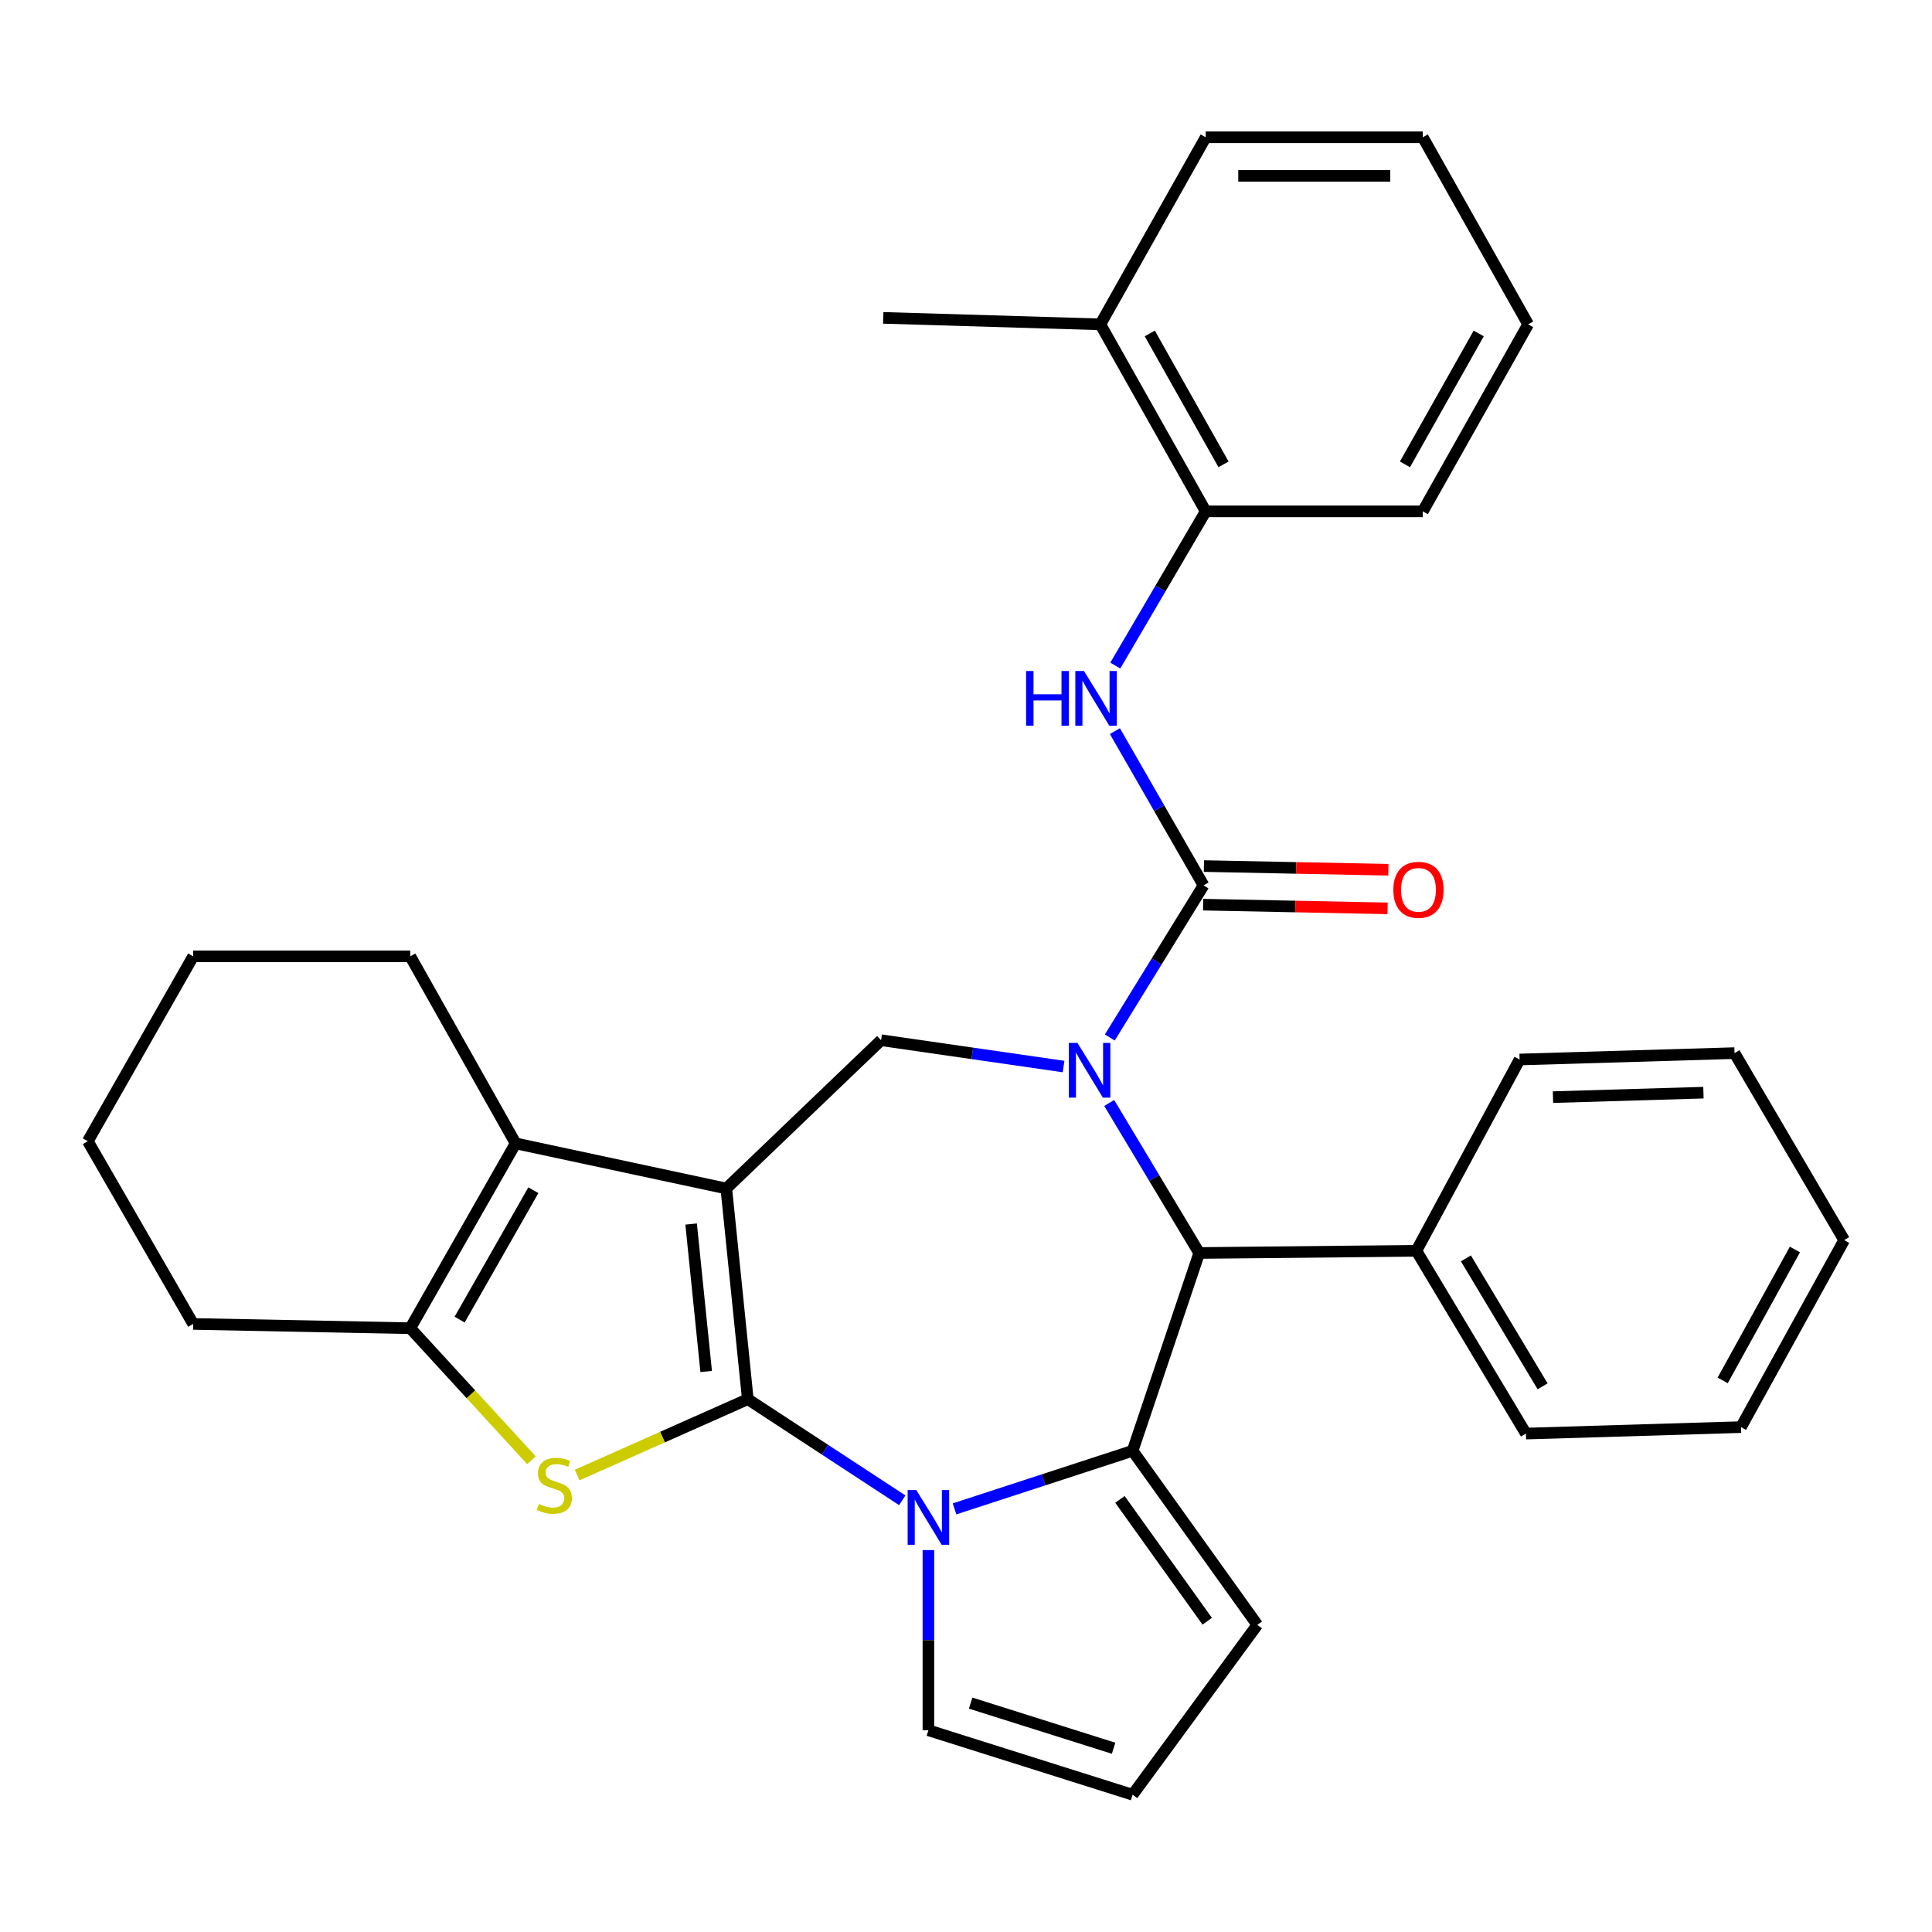 <?xml version='1.0' encoding='iso-8859-1'?>
<svg version='1.1' baseProfile='full'
              xmlns='http://www.w3.org/2000/svg'
                      xmlns:rdkit='http://www.rdkit.org/xml'
                      xmlns:xlink='http://www.w3.org/1999/xlink'
                  xml:space='preserve'
width='1000px' height='1000px' viewBox='0 0 1000 1000'>
<!-- END OF HEADER -->
<rect style='opacity:1.0;fill:#FFFFFF;stroke:none' width='1000' height='1000' x='0' y='0'> </rect>
<path class='bond-0' d='M 387.063,724.209 L 375.929,615.168' style='fill:none;fill-rule:evenodd;stroke:#000000;stroke-width:6px;stroke-linecap:butt;stroke-linejoin:miter;stroke-opacity:1' />
<path class='bond-0' d='M 365.515,709.883 L 357.722,633.554' style='fill:none;fill-rule:evenodd;stroke:#000000;stroke-width:6px;stroke-linecap:butt;stroke-linejoin:miter;stroke-opacity:1' />
<path class='bond-2' d='M 387.063,724.209 L 427.035,750.378' style='fill:none;fill-rule:evenodd;stroke:#000000;stroke-width:6px;stroke-linecap:butt;stroke-linejoin:miter;stroke-opacity:1' />
<path class='bond-2' d='M 427.035,750.378 L 467.008,776.547' style='fill:none;fill-rule:evenodd;stroke:#0000FF;stroke-width:6px;stroke-linecap:butt;stroke-linejoin:miter;stroke-opacity:1' />
<path class='bond-4' d='M 387.063,724.209 L 342.898,743.839' style='fill:none;fill-rule:evenodd;stroke:#000000;stroke-width:6px;stroke-linecap:butt;stroke-linejoin:miter;stroke-opacity:1' />
<path class='bond-4' d='M 342.898,743.839 L 298.734,763.469' style='fill:none;fill-rule:evenodd;stroke:#CCCC00;stroke-width:6px;stroke-linecap:butt;stroke-linejoin:miter;stroke-opacity:1' />
<path class='bond-6' d='M 375.929,615.168 L 266.888,591.813' style='fill:none;fill-rule:evenodd;stroke:#000000;stroke-width:6px;stroke-linecap:butt;stroke-linejoin:miter;stroke-opacity:1' />
<path class='bond-8' d='M 375.929,615.168 L 456.042,538.408' style='fill:none;fill-rule:evenodd;stroke:#000000;stroke-width:6px;stroke-linecap:butt;stroke-linejoin:miter;stroke-opacity:1' />
<path class='bond-1' d='M 550.506,552.039 L 503.274,545.223' style='fill:none;fill-rule:evenodd;stroke:#0000FF;stroke-width:6px;stroke-linecap:butt;stroke-linejoin:miter;stroke-opacity:1' />
<path class='bond-1' d='M 503.274,545.223 L 456.042,538.408' style='fill:none;fill-rule:evenodd;stroke:#000000;stroke-width:6px;stroke-linecap:butt;stroke-linejoin:miter;stroke-opacity:1' />
<path class='bond-5' d='M 574.429,537.011 L 598.689,497.637' style='fill:none;fill-rule:evenodd;stroke:#0000FF;stroke-width:6px;stroke-linecap:butt;stroke-linejoin:miter;stroke-opacity:1' />
<path class='bond-5' d='M 598.689,497.637 L 622.95,458.262' style='fill:none;fill-rule:evenodd;stroke:#000000;stroke-width:6px;stroke-linecap:butt;stroke-linejoin:miter;stroke-opacity:1' />
<path class='bond-34' d='M 574.124,570.899 L 597.421,609.723' style='fill:none;fill-rule:evenodd;stroke:#0000FF;stroke-width:6px;stroke-linecap:butt;stroke-linejoin:miter;stroke-opacity:1' />
<path class='bond-34' d='M 597.421,609.723 L 620.719,648.548' style='fill:none;fill-rule:evenodd;stroke:#000000;stroke-width:6px;stroke-linecap:butt;stroke-linejoin:miter;stroke-opacity:1' />
<path class='bond-3' d='M 494.06,780.996 L 540.15,765.962' style='fill:none;fill-rule:evenodd;stroke:#0000FF;stroke-width:6px;stroke-linecap:butt;stroke-linejoin:miter;stroke-opacity:1' />
<path class='bond-3' d='M 540.15,765.962 L 586.24,750.928' style='fill:none;fill-rule:evenodd;stroke:#000000;stroke-width:6px;stroke-linecap:butt;stroke-linejoin:miter;stroke-opacity:1' />
<path class='bond-11' d='M 480.541,802.321 L 480.541,848.95' style='fill:none;fill-rule:evenodd;stroke:#0000FF;stroke-width:6px;stroke-linecap:butt;stroke-linejoin:miter;stroke-opacity:1' />
<path class='bond-11' d='M 480.541,848.95 L 480.541,895.579' style='fill:none;fill-rule:evenodd;stroke:#000000;stroke-width:6px;stroke-linecap:butt;stroke-linejoin:miter;stroke-opacity:1' />
<path class='bond-7' d='M 586.24,750.928 L 620.719,648.548' style='fill:none;fill-rule:evenodd;stroke:#000000;stroke-width:6px;stroke-linecap:butt;stroke-linejoin:miter;stroke-opacity:1' />
<path class='bond-12' d='M 586.24,750.928 L 650.779,841.031' style='fill:none;fill-rule:evenodd;stroke:#000000;stroke-width:6px;stroke-linecap:butt;stroke-linejoin:miter;stroke-opacity:1' />
<path class='bond-12' d='M 579.677,776.079 L 624.854,839.151' style='fill:none;fill-rule:evenodd;stroke:#000000;stroke-width:6px;stroke-linecap:butt;stroke-linejoin:miter;stroke-opacity:1' />
<path class='bond-9' d='M 275.077,755.825 L 243.72,721.657' style='fill:none;fill-rule:evenodd;stroke:#CCCC00;stroke-width:6px;stroke-linecap:butt;stroke-linejoin:miter;stroke-opacity:1' />
<path class='bond-9' d='M 243.72,721.657 L 212.362,687.488' style='fill:none;fill-rule:evenodd;stroke:#000000;stroke-width:6px;stroke-linecap:butt;stroke-linejoin:miter;stroke-opacity:1' />
<path class='bond-10' d='M 622.95,458.262 L 600.008,418.344' style='fill:none;fill-rule:evenodd;stroke:#000000;stroke-width:6px;stroke-linecap:butt;stroke-linejoin:miter;stroke-opacity:1' />
<path class='bond-10' d='M 600.008,418.344 L 577.067,378.427' style='fill:none;fill-rule:evenodd;stroke:#0000FF;stroke-width:6px;stroke-linecap:butt;stroke-linejoin:miter;stroke-opacity:1' />
<path class='bond-14' d='M 622.749,468.25 L 670.483,469.208' style='fill:none;fill-rule:evenodd;stroke:#000000;stroke-width:6px;stroke-linecap:butt;stroke-linejoin:miter;stroke-opacity:1' />
<path class='bond-14' d='M 670.483,469.208 L 718.217,470.165' style='fill:none;fill-rule:evenodd;stroke:#FF0000;stroke-width:6px;stroke-linecap:butt;stroke-linejoin:miter;stroke-opacity:1' />
<path class='bond-14' d='M 623.15,448.273 L 670.884,449.231' style='fill:none;fill-rule:evenodd;stroke:#000000;stroke-width:6px;stroke-linecap:butt;stroke-linejoin:miter;stroke-opacity:1' />
<path class='bond-14' d='M 670.884,449.231 L 718.618,450.188' style='fill:none;fill-rule:evenodd;stroke:#FF0000;stroke-width:6px;stroke-linecap:butt;stroke-linejoin:miter;stroke-opacity:1' />
<path class='bond-18' d='M 266.888,591.813 L 212.362,495.005' style='fill:none;fill-rule:evenodd;stroke:#000000;stroke-width:6px;stroke-linecap:butt;stroke-linejoin:miter;stroke-opacity:1' />
<path class='bond-32' d='M 266.888,591.813 L 212.362,687.488' style='fill:none;fill-rule:evenodd;stroke:#000000;stroke-width:6px;stroke-linecap:butt;stroke-linejoin:miter;stroke-opacity:1' />
<path class='bond-32' d='M 276.069,616.057 L 237.901,683.03' style='fill:none;fill-rule:evenodd;stroke:#000000;stroke-width:6px;stroke-linecap:butt;stroke-linejoin:miter;stroke-opacity:1' />
<path class='bond-16' d='M 620.719,648.548 L 733.112,647.415' style='fill:none;fill-rule:evenodd;stroke:#000000;stroke-width:6px;stroke-linecap:butt;stroke-linejoin:miter;stroke-opacity:1' />
<path class='bond-19' d='M 212.362,687.488 L 99.992,685.268' style='fill:none;fill-rule:evenodd;stroke:#000000;stroke-width:6px;stroke-linecap:butt;stroke-linejoin:miter;stroke-opacity:1' />
<path class='bond-13' d='M 577.27,344.511 L 600.671,304.595' style='fill:none;fill-rule:evenodd;stroke:#0000FF;stroke-width:6px;stroke-linecap:butt;stroke-linejoin:miter;stroke-opacity:1' />
<path class='bond-13' d='M 600.671,304.595 L 624.071,264.679' style='fill:none;fill-rule:evenodd;stroke:#000000;stroke-width:6px;stroke-linecap:butt;stroke-linejoin:miter;stroke-opacity:1' />
<path class='bond-15' d='M 480.541,895.579 L 586.24,928.948' style='fill:none;fill-rule:evenodd;stroke:#000000;stroke-width:6px;stroke-linecap:butt;stroke-linejoin:miter;stroke-opacity:1' />
<path class='bond-15' d='M 502.411,881.53 L 576.4,904.888' style='fill:none;fill-rule:evenodd;stroke:#000000;stroke-width:6px;stroke-linecap:butt;stroke-linejoin:miter;stroke-opacity:1' />
<path class='bond-33' d='M 650.779,841.031 L 586.24,928.948' style='fill:none;fill-rule:evenodd;stroke:#000000;stroke-width:6px;stroke-linecap:butt;stroke-linejoin:miter;stroke-opacity:1' />
<path class='bond-17' d='M 624.071,264.679 L 569.545,167.883' style='fill:none;fill-rule:evenodd;stroke:#000000;stroke-width:6px;stroke-linecap:butt;stroke-linejoin:miter;stroke-opacity:1' />
<path class='bond-17' d='M 633.301,240.353 L 595.133,172.596' style='fill:none;fill-rule:evenodd;stroke:#000000;stroke-width:6px;stroke-linecap:butt;stroke-linejoin:miter;stroke-opacity:1' />
<path class='bond-20' d='M 624.071,264.679 L 736.431,264.679' style='fill:none;fill-rule:evenodd;stroke:#000000;stroke-width:6px;stroke-linecap:butt;stroke-linejoin:miter;stroke-opacity:1' />
<path class='bond-21' d='M 733.112,647.415 L 789.824,742.025' style='fill:none;fill-rule:evenodd;stroke:#000000;stroke-width:6px;stroke-linecap:butt;stroke-linejoin:miter;stroke-opacity:1' />
<path class='bond-21' d='M 758.756,651.334 L 798.455,717.561' style='fill:none;fill-rule:evenodd;stroke:#000000;stroke-width:6px;stroke-linecap:butt;stroke-linejoin:miter;stroke-opacity:1' />
<path class='bond-22' d='M 733.112,647.415 L 786.539,548.398' style='fill:none;fill-rule:evenodd;stroke:#000000;stroke-width:6px;stroke-linecap:butt;stroke-linejoin:miter;stroke-opacity:1' />
<path class='bond-23' d='M 569.545,167.883 L 457.163,164.53' style='fill:none;fill-rule:evenodd;stroke:#000000;stroke-width:6px;stroke-linecap:butt;stroke-linejoin:miter;stroke-opacity:1' />
<path class='bond-24' d='M 569.545,167.883 L 624.071,71.052' style='fill:none;fill-rule:evenodd;stroke:#000000;stroke-width:6px;stroke-linecap:butt;stroke-linejoin:miter;stroke-opacity:1' />
<path class='bond-25' d='M 212.362,495.005 L 99.992,495.005' style='fill:none;fill-rule:evenodd;stroke:#000000;stroke-width:6px;stroke-linecap:butt;stroke-linejoin:miter;stroke-opacity:1' />
<path class='bond-26' d='M 99.992,685.268 L 45.455,590.692' style='fill:none;fill-rule:evenodd;stroke:#000000;stroke-width:6px;stroke-linecap:butt;stroke-linejoin:miter;stroke-opacity:1' />
<path class='bond-27' d='M 736.431,264.679 L 790.968,167.883' style='fill:none;fill-rule:evenodd;stroke:#000000;stroke-width:6px;stroke-linecap:butt;stroke-linejoin:miter;stroke-opacity:1' />
<path class='bond-27' d='M 727.203,240.352 L 765.379,172.594' style='fill:none;fill-rule:evenodd;stroke:#000000;stroke-width:6px;stroke-linecap:butt;stroke-linejoin:miter;stroke-opacity:1' />
<path class='bond-28' d='M 789.824,742.025 L 901.141,738.673' style='fill:none;fill-rule:evenodd;stroke:#000000;stroke-width:6px;stroke-linecap:butt;stroke-linejoin:miter;stroke-opacity:1' />
<path class='bond-29' d='M 786.539,548.398 L 897.788,545.09' style='fill:none;fill-rule:evenodd;stroke:#000000;stroke-width:6px;stroke-linecap:butt;stroke-linejoin:miter;stroke-opacity:1' />
<path class='bond-29' d='M 803.82,567.874 L 881.695,565.559' style='fill:none;fill-rule:evenodd;stroke:#000000;stroke-width:6px;stroke-linecap:butt;stroke-linejoin:miter;stroke-opacity:1' />
<path class='bond-37' d='M 624.071,71.052 L 736.431,71.052' style='fill:none;fill-rule:evenodd;stroke:#000000;stroke-width:6px;stroke-linecap:butt;stroke-linejoin:miter;stroke-opacity:1' />
<path class='bond-37' d='M 640.925,91.033 L 719.577,91.033' style='fill:none;fill-rule:evenodd;stroke:#000000;stroke-width:6px;stroke-linecap:butt;stroke-linejoin:miter;stroke-opacity:1' />
<path class='bond-35' d='M 99.992,495.005 L 45.455,590.692' style='fill:none;fill-rule:evenodd;stroke:#000000;stroke-width:6px;stroke-linecap:butt;stroke-linejoin:miter;stroke-opacity:1' />
<path class='bond-30' d='M 790.968,167.883 L 736.431,71.052' style='fill:none;fill-rule:evenodd;stroke:#000000;stroke-width:6px;stroke-linecap:butt;stroke-linejoin:miter;stroke-opacity:1' />
<path class='bond-36' d='M 901.141,738.673 L 954.545,641.876' style='fill:none;fill-rule:evenodd;stroke:#000000;stroke-width:6px;stroke-linecap:butt;stroke-linejoin:miter;stroke-opacity:1' />
<path class='bond-36' d='M 891.656,714.501 L 929.04,646.743' style='fill:none;fill-rule:evenodd;stroke:#000000;stroke-width:6px;stroke-linecap:butt;stroke-linejoin:miter;stroke-opacity:1' />
<path class='bond-31' d='M 897.788,545.09 L 954.545,641.876' style='fill:none;fill-rule:evenodd;stroke:#000000;stroke-width:6px;stroke-linecap:butt;stroke-linejoin:miter;stroke-opacity:1' />
<path  class='atom-2' d='M 557.712 539.822
L 566.992 554.822
Q 567.912 556.302, 569.392 558.982
Q 570.872 561.662, 570.952 561.822
L 570.952 539.822
L 574.712 539.822
L 574.712 568.142
L 570.832 568.142
L 560.872 551.742
Q 559.712 549.822, 558.472 547.622
Q 557.272 545.422, 556.912 544.742
L 556.912 568.142
L 553.232 568.142
L 553.232 539.822
L 557.712 539.822
' fill='#0000FF'/>
<path  class='atom-3' d='M 474.281 771.246
L 483.561 786.246
Q 484.481 787.726, 485.961 790.406
Q 487.441 793.086, 487.521 793.246
L 487.521 771.246
L 491.281 771.246
L 491.281 799.566
L 487.401 799.566
L 477.441 783.166
Q 476.281 781.246, 475.041 779.046
Q 473.841 776.846, 473.481 776.166
L 473.481 799.566
L 469.801 799.566
L 469.801 771.246
L 474.281 771.246
' fill='#0000FF'/>
<path  class='atom-5' d='M 278.914 778.442
Q 279.234 778.562, 280.554 779.122
Q 281.874 779.682, 283.314 780.042
Q 284.794 780.362, 286.234 780.362
Q 288.914 780.362, 290.474 779.082
Q 292.034 777.762, 292.034 775.482
Q 292.034 773.922, 291.234 772.962
Q 290.474 772.002, 289.274 771.482
Q 288.074 770.962, 286.074 770.362
Q 283.554 769.602, 282.034 768.882
Q 280.554 768.162, 279.474 766.642
Q 278.434 765.122, 278.434 762.562
Q 278.434 759.002, 280.834 756.802
Q 283.274 754.602, 288.074 754.602
Q 291.354 754.602, 295.074 756.162
L 294.154 759.242
Q 290.754 757.842, 288.194 757.842
Q 285.434 757.842, 283.914 759.002
Q 282.394 760.122, 282.434 762.082
Q 282.434 763.602, 283.194 764.522
Q 283.994 765.442, 285.114 765.962
Q 286.274 766.482, 288.194 767.082
Q 290.754 767.882, 292.274 768.682
Q 293.794 769.482, 294.874 771.122
Q 295.994 772.722, 295.994 775.482
Q 295.994 779.402, 293.354 781.522
Q 290.754 783.602, 286.394 783.602
Q 283.874 783.602, 281.954 783.042
Q 280.074 782.522, 277.834 781.602
L 278.914 778.442
' fill='#CCCC00'/>
<path  class='atom-11' d='M 531.105 347.316
L 534.945 347.316
L 534.945 359.356
L 549.425 359.356
L 549.425 347.316
L 553.265 347.316
L 553.265 375.636
L 549.425 375.636
L 549.425 362.556
L 534.945 362.556
L 534.945 375.636
L 531.105 375.636
L 531.105 347.316
' fill='#0000FF'/>
<path  class='atom-11' d='M 561.065 347.316
L 570.345 362.316
Q 571.265 363.796, 572.745 366.476
Q 574.225 369.156, 574.305 369.316
L 574.305 347.316
L 578.065 347.316
L 578.065 375.636
L 574.185 375.636
L 564.225 359.236
Q 563.065 357.316, 561.825 355.116
Q 560.625 352.916, 560.265 352.236
L 560.265 375.636
L 556.585 375.636
L 556.585 347.316
L 561.065 347.316
' fill='#0000FF'/>
<path  class='atom-15' d='M 721.199 460.573
Q 721.199 453.773, 724.559 449.973
Q 727.919 446.173, 734.199 446.173
Q 740.479 446.173, 743.839 449.973
Q 747.199 453.773, 747.199 460.573
Q 747.199 467.453, 743.799 471.373
Q 740.399 475.253, 734.199 475.253
Q 727.959 475.253, 724.559 471.373
Q 721.199 467.493, 721.199 460.573
M 734.199 472.053
Q 738.519 472.053, 740.839 469.173
Q 743.199 466.253, 743.199 460.573
Q 743.199 455.013, 740.839 452.213
Q 738.519 449.373, 734.199 449.373
Q 729.879 449.373, 727.519 452.173
Q 725.199 454.973, 725.199 460.573
Q 725.199 466.293, 727.519 469.173
Q 729.879 472.053, 734.199 472.053
' fill='#FF0000'/>
</svg>
